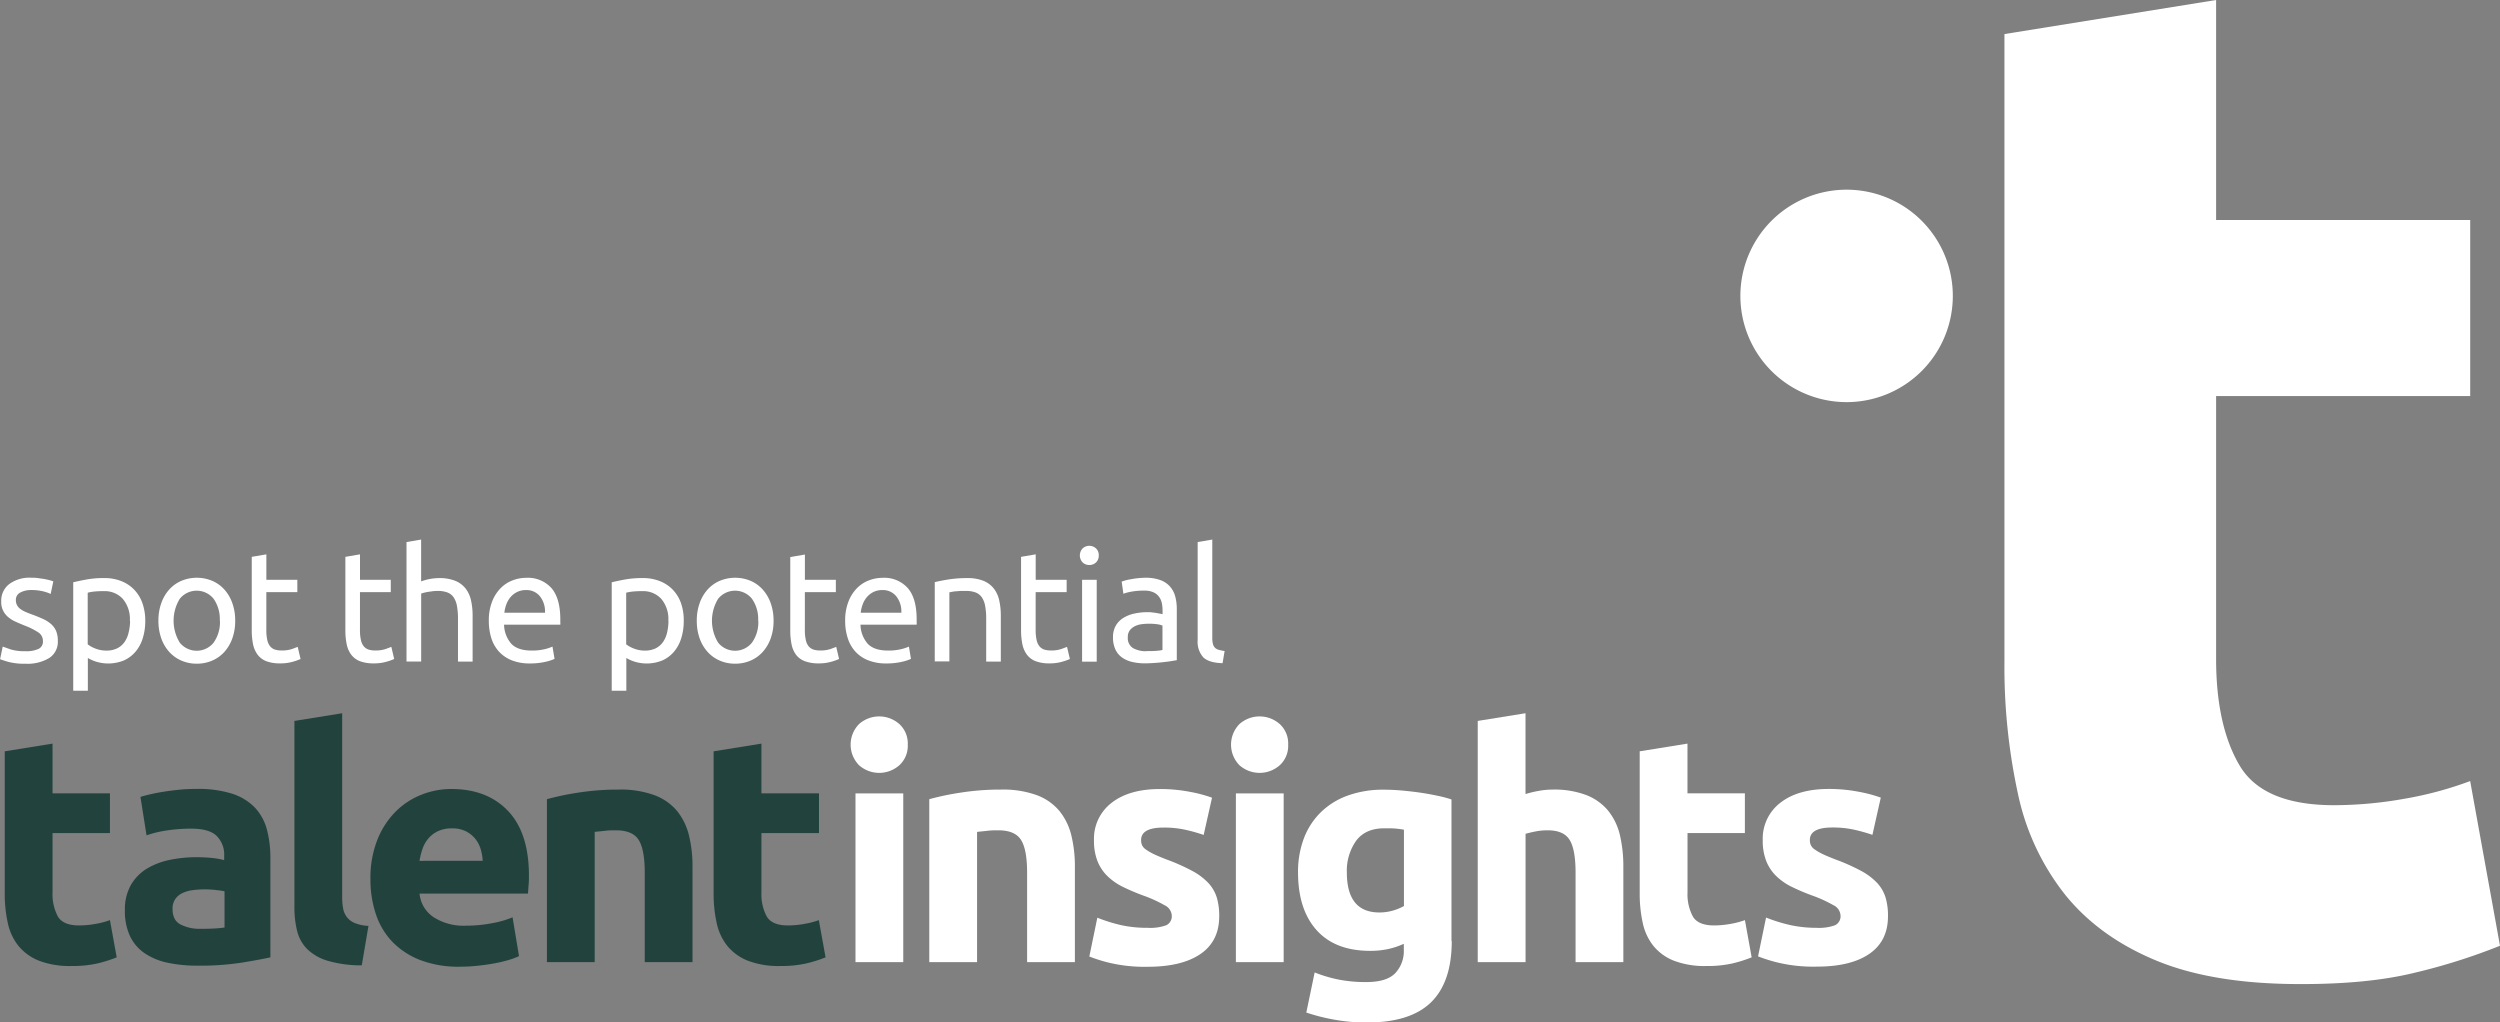 <svg xmlns="http://www.w3.org/2000/svg" id="Layer_1" data-name="Layer 1" viewBox="0 0 649.37 265.59"><rect x="0" y="0" width="649.37" height="265.59" fill="#808080" stroke="none"/><defs><style>.cls-1{fill:#fff;}.cls-2{fill:#22433d;}</style></defs><path class="cls-1" d="M616.9,173.7l55-8.85V222h66v45.73h-66V336q0,17.34,6.09,27.66T702.48,374a104.7,104.7,0,0,0,18.26-1.66,94.06,94.06,0,0,0,17.15-4.61l7.75,42.78a156.27,156.27,0,0,1-22.13,7q-12.16,3-29.87,2.95-22.5,0-37.25-6.09t-23.61-17A63.18,63.18,0,0,1,620.42,371a155.45,155.45,0,0,1-3.5-34.3v-163Z" transform="translate(-96.27 -164.85)"></path><path class="cls-1" d="M575.92,269.3a27.59,27.59,0,1,0-27.59-27.59,27.59,27.59,0,0,0,27.59,27.59" transform="translate(-96.27 -164.85)"></path><path class="cls-2" d="M97.51,360l12.41-2v12.91h14.91v10.33H109.92v15.41a12.24,12.24,0,0,0,1.38,6.25c.92,1.56,2.76,2.33,5.54,2.33a23.66,23.66,0,0,0,4.12-.38,21.35,21.35,0,0,0,3.87-1l1.75,9.67a35,35,0,0,1-5,1.58,29.32,29.32,0,0,1-6.75.67,22.4,22.4,0,0,1-8.42-1.37,13.2,13.2,0,0,1-5.33-3.83,14.31,14.31,0,0,1-2.79-6,35,35,0,0,1-.79-7.75V360Z" transform="translate(-96.27 -164.85)"></path><path class="cls-2" d="M147.42,369.77a28.88,28.88,0,0,1,9.17,1.25,14.25,14.25,0,0,1,5.87,3.58,13.22,13.22,0,0,1,3.12,5.67,28,28,0,0,1,.92,7.42v25.83q-2.67.59-7.42,1.37a71.06,71.06,0,0,1-11.5.79,36.53,36.53,0,0,1-7.71-.75,16.71,16.71,0,0,1-6-2.46,11.19,11.19,0,0,1-3.83-4.46,15.35,15.35,0,0,1-1.33-6.75,12.79,12.79,0,0,1,1.54-6.5,11.91,11.91,0,0,1,4.12-4.25,18.64,18.64,0,0,1,5.92-2.29,33.35,33.35,0,0,1,6.92-.71,38.94,38.94,0,0,1,4.29.21,19.54,19.54,0,0,1,3,.54v-1.17a6.86,6.86,0,0,0-1.92-5.08q-1.92-1.92-6.67-1.92a41.91,41.91,0,0,0-6.25.46,27.41,27.41,0,0,0-5.33,1.29l-1.58-10c.72-.22,1.62-.46,2.71-.71s2.26-.47,3.54-.67,2.62-.36,4-.5S146,369.77,147.42,369.77Zm1,36.33c1.22,0,2.39,0,3.5-.08a26,26,0,0,0,2.67-.25v-9.41q-.75-.17-2.25-.33a25.44,25.44,0,0,0-2.75-.17,24.38,24.38,0,0,0-3.29.21,8.61,8.61,0,0,0-2.71.79,4.64,4.64,0,0,0-1.83,1.58,4.38,4.38,0,0,0-.67,2.5q0,2.91,2,4A10.78,10.78,0,0,0,148.42,406.1Z" transform="translate(-96.27 -164.85)"></path><path class="cls-2" d="M190.24,415.6a31.24,31.24,0,0,1-8.79-1.17,13,13,0,0,1-5.33-3,10.1,10.1,0,0,1-2.67-4.75,25.73,25.73,0,0,1-.71-6.29V352.11l12.41-2v47.74a16.09,16.09,0,0,0,.25,3,5.23,5.23,0,0,0,1,2.25,5.08,5.08,0,0,0,2,1.5,11.11,11.11,0,0,0,3.58.75Z" transform="translate(-96.27 -164.85)"></path><path class="cls-2" d="M192.49,393.18A26.91,26.91,0,0,1,194.28,383a21.65,21.65,0,0,1,4.71-7.29,19.6,19.6,0,0,1,6.71-4.42,21,21,0,0,1,7.79-1.5q9.33,0,14.75,5.71t5.42,16.79c0,.72,0,1.51-.08,2.38s-.11,1.62-.17,2.29H205.25a8.24,8.24,0,0,0,3.58,6.08,14.39,14.39,0,0,0,8.5,2.25,35.65,35.65,0,0,0,6.71-.63,25.64,25.64,0,0,0,5.37-1.54l1.67,10.08a17.38,17.38,0,0,1-2.67,1,35.71,35.71,0,0,1-3.71.88c-1.36.25-2.82.46-4.37.62a43,43,0,0,1-4.67.25,27.58,27.58,0,0,1-10.29-1.75,20.06,20.06,0,0,1-7.25-4.79,19,19,0,0,1-4.25-7.21A28.28,28.28,0,0,1,192.49,393.18Zm29.16-4.74a13.35,13.35,0,0,0-.54-3.08,7.8,7.8,0,0,0-1.42-2.67,7.57,7.57,0,0,0-2.42-1.92,7.86,7.86,0,0,0-3.62-.75,8.34,8.34,0,0,0-3.58.71,7.39,7.39,0,0,0-2.5,1.88,8.31,8.31,0,0,0-1.54,2.71,18.17,18.17,0,0,0-.79,3.13Z" transform="translate(-96.27 -164.85)"></path><path class="cls-2" d="M238.32,372.44a69.58,69.58,0,0,1,8.17-1.71,66.78,66.78,0,0,1,10.5-.79,25.61,25.61,0,0,1,9.29,1.46,14,14,0,0,1,5.87,4.12,16.14,16.14,0,0,1,3.08,6.33,33.75,33.75,0,0,1,.92,8.17v24.75H263.74V391.52q0-6-1.58-8.5t-5.92-2.5c-.89,0-1.83,0-2.83.13s-1.89.18-2.67.29v33.83H238.33V372.44Z" transform="translate(-96.27 -164.85)"></path><path class="cls-2" d="M281.64,360l12.41-2v12.91H309v10.33H294.05v15.41a12.24,12.24,0,0,0,1.38,6.25c.92,1.56,2.76,2.33,5.54,2.33a23.66,23.66,0,0,0,4.12-.38,21.35,21.35,0,0,0,3.87-1l1.75,9.67a35,35,0,0,1-5,1.58,29.32,29.32,0,0,1-6.75.67,22.4,22.4,0,0,1-8.42-1.37,13.2,13.2,0,0,1-5.33-3.83,14.31,14.31,0,0,1-2.79-6,35,35,0,0,1-.79-7.75V360Z" transform="translate(-96.27 -164.85)"></path><path class="cls-1" d="M332.06,358.27a6.8,6.8,0,0,1-2.21,5.37,7.9,7.9,0,0,1-10.42,0,7.63,7.63,0,0,1,0-10.74,7.9,7.9,0,0,1,10.42,0A6.83,6.83,0,0,1,332.06,358.27Zm-1.17,56.5H318.48V370.94h12.41Z" transform="translate(-96.27 -164.85)"></path><path class="cls-1" d="M337.64,372.44a69.58,69.58,0,0,1,8.17-1.71,66.78,66.78,0,0,1,10.5-.79,25.61,25.61,0,0,1,9.29,1.46,14,14,0,0,1,5.87,4.12,16.14,16.14,0,0,1,3.08,6.33,33.75,33.75,0,0,1,.92,8.17v24.75H363.06V391.52q0-6-1.58-8.5t-5.92-2.5c-.89,0-1.83,0-2.83.13s-1.89.18-2.67.29v33.83H337.65V372.44Z" transform="translate(-96.27 -164.85)"></path><path class="cls-1" d="M394.38,405.85a12.23,12.23,0,0,0,4.83-.67,2.58,2.58,0,0,0,1.42-2.58A3.15,3.15,0,0,0,398.8,400a34.32,34.32,0,0,0-5.58-2.54,56.11,56.11,0,0,1-5.29-2.25,15.71,15.71,0,0,1-4-2.79,11.23,11.23,0,0,1-2.58-3.87,14.35,14.35,0,0,1-.92-5.42,11.73,11.73,0,0,1,4.58-9.75q4.57-3.58,12.58-3.58a40.58,40.58,0,0,1,7.67.71,36,36,0,0,1,5.83,1.54l-2.17,9.67a45.21,45.21,0,0,0-4.71-1.33,25.59,25.59,0,0,0-5.71-.58q-5.83,0-5.83,3.25a3.25,3.25,0,0,0,.25,1.33,2.85,2.85,0,0,0,1,1.12,14.36,14.36,0,0,0,2,1.17c.86.42,2,.88,3.29,1.39a51.19,51.19,0,0,1,6.75,3,16.24,16.24,0,0,1,4.21,3.17,9.88,9.88,0,0,1,2.17,3.78,16.68,16.68,0,0,1,.62,4.82q0,6.48-4.87,9.81t-13.79,3.32a39.52,39.52,0,0,1-9.71-1,38.94,38.94,0,0,1-5.37-1.67l2.08-10.08a40.89,40.89,0,0,0,6.5,2A31.62,31.62,0,0,0,394.38,405.85Z" transform="translate(-96.27 -164.85)"></path><path class="cls-1" d="M430.87,358.27a6.8,6.8,0,0,1-2.21,5.37,7.9,7.9,0,0,1-10.42,0,7.63,7.63,0,0,1,0-10.74,7.9,7.9,0,0,1,10.42,0A6.83,6.83,0,0,1,430.87,358.27Zm-1.17,56.5H417.29V370.94H429.7Z" transform="translate(-96.27 -164.85)"></path><path class="cls-1" d="M473.36,409.27q0,10.75-5.46,16T451,430.44a46,46,0,0,1-8-.71,50.56,50.56,0,0,1-7.42-1.87l2.17-10.42a35.84,35.84,0,0,0,6.12,1.83,36.35,36.35,0,0,0,7.29.67c3.55,0,6.07-.78,7.54-2.33a8.38,8.38,0,0,0,2.21-6V410a19.73,19.73,0,0,1-4.12,1.37,21.66,21.66,0,0,1-4.62.46q-9.09,0-13.91-5.37t-4.83-15a24.64,24.64,0,0,1,1.5-8.79,18.77,18.77,0,0,1,4.37-6.79,19.4,19.4,0,0,1,7-4.37,27,27,0,0,1,9.41-1.54q2.25,0,4.62.21t4.71.54c1.55.22,3,.49,4.46.79s2.68.62,3.79,1v36.81Zm-27.25-17.83q0,10.41,8.42,10.42a12.49,12.49,0,0,0,3.58-.5,13.18,13.18,0,0,0,2.83-1.17V380.36c-.61-.11-1.33-.21-2.17-.29S457,380,455.85,380q-4.92,0-7.33,3.25A13.45,13.45,0,0,0,446.11,391.44Z" transform="translate(-96.27 -164.85)"></path><path class="cls-1" d="M480.11,414.77V352.11l12.41-2v21a25.08,25.08,0,0,1,3.21-.79,20.12,20.12,0,0,1,3.79-.38,23.47,23.47,0,0,1,8.87,1.46,13.86,13.86,0,0,1,5.67,4.12,15.89,15.89,0,0,1,3,6.33,35.43,35.43,0,0,1,.87,8.17v24.75H505.52V391.52q0-6-1.54-8.5t-5.71-2.5a16.22,16.22,0,0,0-3.12.29c-1,.2-1.85.4-2.62.62v33.33H480.11Z" transform="translate(-96.27 -164.85)"></path><path class="cls-1" d="M522.18,360l12.41-2v12.91H549.5v10.33H534.6v15.41a12.24,12.24,0,0,0,1.38,6.25c.92,1.56,2.76,2.33,5.54,2.33a23.66,23.66,0,0,0,4.12-.38,21.35,21.35,0,0,0,3.87-1l1.75,9.67a35,35,0,0,1-5,1.58,29.32,29.32,0,0,1-6.75.67,22.4,22.4,0,0,1-8.42-1.37,13,13,0,0,1-5.33-3.83,14.31,14.31,0,0,1-2.79-6,35,35,0,0,1-.79-7.75V360Z" transform="translate(-96.27 -164.85)"></path><path class="cls-1" d="M568.09,405.85a12.23,12.23,0,0,0,4.83-.67,2.58,2.58,0,0,0,1.42-2.58,3.15,3.15,0,0,0-1.83-2.62,34.32,34.32,0,0,0-5.58-2.54,55,55,0,0,1-5.29-2.25,15.71,15.71,0,0,1-4-2.79,11.23,11.23,0,0,1-2.58-3.87,14.35,14.35,0,0,1-.92-5.42,11.73,11.73,0,0,1,4.58-9.75q4.58-3.58,12.58-3.58a40.58,40.58,0,0,1,7.67.71,36,36,0,0,1,5.83,1.54l-2.17,9.67a45.21,45.21,0,0,0-4.71-1.33,25.53,25.53,0,0,0-5.71-.58q-5.83,0-5.83,3.25a3.25,3.25,0,0,0,.25,1.33,2.85,2.85,0,0,0,1,1.12,14.36,14.36,0,0,0,2,1.17c.86.42,2,.88,3.29,1.39a51.19,51.19,0,0,1,6.75,3,16.24,16.24,0,0,1,4.21,3.17,9.88,9.88,0,0,1,2.17,3.78,16.64,16.64,0,0,1,.62,4.82q0,6.48-4.87,9.81T568,415.93a39.52,39.52,0,0,1-9.71-1,38.94,38.94,0,0,1-5.37-1.67L555,403.18a40.89,40.89,0,0,0,6.5,2A31.76,31.76,0,0,0,568.09,405.85Z" transform="translate(-96.27 -164.85)"></path><path class="cls-1" d="M102.85,334a7.6,7.6,0,0,0,3.45-.61,2.07,2.07,0,0,0,1.12-2,2.62,2.62,0,0,0-1.1-2.21,17.81,17.81,0,0,0-3.64-1.84c-.82-.33-1.6-.66-2.35-1a7.9,7.9,0,0,1-1.94-1.21,5,5,0,0,1-1.8-4.09,5.43,5.43,0,0,1,2.08-4.48,8.91,8.91,0,0,1,5.68-1.65c.6,0,1.2,0,1.8.1s1.16.15,1.68.25,1,.2,1.37.31a9.52,9.52,0,0,1,.92.29l-.69,3.27a9.47,9.47,0,0,0-1.92-.67,12.45,12.45,0,0,0-3.15-.35,5.85,5.85,0,0,0-2.78.63,2.1,2.1,0,0,0-1.19,2,2.71,2.71,0,0,0,.27,1.23,2.83,2.83,0,0,0,.82,1,6.69,6.69,0,0,0,1.37.8c.54.24,1.2.5,2,.78,1,.38,1.91.76,2.7,1.12a8.54,8.54,0,0,1,2,1.29,4.89,4.89,0,0,1,1.29,1.78,6.43,6.43,0,0,1,.45,2.55,5,5,0,0,1-2.19,4.45,10.86,10.86,0,0,1-6.23,1.51,16.38,16.38,0,0,1-4.41-.47c-1.06-.31-1.78-.55-2.17-.71l.69-3.27,2.08.74A12.68,12.68,0,0,0,102.85,334Z" transform="translate(-96.27 -164.85)"></path><path class="cls-1" d="M134,326.12a15,15,0,0,1-.63,4.45,10,10,0,0,1-1.86,3.51,8.58,8.58,0,0,1-3,2.29,10.73,10.73,0,0,1-7.32.33,10.27,10.27,0,0,1-2.1-.94v8.5h-3.8V316.1c.9-.22,2-.46,3.37-.71a25,25,0,0,1,4.68-.39,11.83,11.83,0,0,1,4.41.78,9.42,9.42,0,0,1,3.35,2.21,9.79,9.79,0,0,1,2.15,3.49A13.52,13.52,0,0,1,134,326.12Zm-4,0a8.13,8.13,0,0,0-1.84-5.72,6.35,6.35,0,0,0-4.9-2,23,23,0,0,0-2.68.12,10.24,10.24,0,0,0-1.53.29v13.4a7.7,7.7,0,0,0,2,1.1,7.62,7.62,0,0,0,2.86.53,6.19,6.19,0,0,0,2.8-.59,5.09,5.09,0,0,0,1.9-1.63,6.9,6.9,0,0,0,1.06-2.45A12.85,12.85,0,0,0,130.06,326.12Z" transform="translate(-96.27 -164.85)"></path><path class="cls-1" d="M157.36,326.08a13.22,13.22,0,0,1-.74,4.58,10.54,10.54,0,0,1-2.06,3.51,9.09,9.09,0,0,1-3.17,2.27,10,10,0,0,1-4,.8,9.79,9.79,0,0,1-4-.8,9.09,9.09,0,0,1-3.17-2.27,10.37,10.37,0,0,1-2.06-3.51,13.46,13.46,0,0,1-.74-4.58,13.3,13.3,0,0,1,.74-4.56,10.43,10.43,0,0,1,2.06-3.53,9.09,9.09,0,0,1,3.17-2.27,10.4,10.4,0,0,1,8,0,9.09,9.09,0,0,1,3.17,2.27,10.53,10.53,0,0,1,2.06,3.53A13.3,13.3,0,0,1,157.36,326.08Zm-4,0a9.17,9.17,0,0,0-1.61-5.7,5.64,5.64,0,0,0-8.78,0,10.9,10.9,0,0,0,0,11.4,5.64,5.64,0,0,0,8.78,0A9.17,9.17,0,0,0,153.4,326.08Z" transform="translate(-96.27 -164.85)"></path><path class="cls-1" d="M165.45,315.46h8.05v3.19h-8.05v9.81a11.47,11.47,0,0,0,.25,2.64,3.86,3.86,0,0,0,.74,1.63,2.77,2.77,0,0,0,1.23.84,5.54,5.54,0,0,0,1.72.24,8.09,8.09,0,0,0,2.76-.39l1.45-.55.74,3.15a13.63,13.63,0,0,1-2,.71,11.22,11.22,0,0,1-3.27.43,9.9,9.9,0,0,1-3.58-.55,5.19,5.19,0,0,1-2.27-1.66,6.73,6.73,0,0,1-1.21-2.72,18,18,0,0,1-.35-3.74v-19l3.8-.65v6.58Z" transform="translate(-96.27 -164.85)"></path><path class="cls-1" d="M189.77,315.46h8v3.19h-8v9.81a11.47,11.47,0,0,0,.25,2.64,3.86,3.86,0,0,0,.74,1.63,2.77,2.77,0,0,0,1.23.84,5.54,5.54,0,0,0,1.72.24,8.09,8.09,0,0,0,2.76-.39l1.45-.55.74,3.15a13.63,13.63,0,0,1-2,.71,11.22,11.22,0,0,1-3.27.43,9.9,9.9,0,0,1-3.58-.55,5.19,5.19,0,0,1-2.27-1.66,6.73,6.73,0,0,1-1.21-2.72,18,18,0,0,1-.35-3.74v-19l3.8-.65v6.58Z" transform="translate(-96.27 -164.85)"></path><path class="cls-1" d="M201.86,336.71V305.65l3.8-.65v10.87a13.63,13.63,0,0,1,4.66-.86,10.91,10.91,0,0,1,4.21.71,6.6,6.6,0,0,1,2.68,2,7.7,7.7,0,0,1,1.41,3.09,18,18,0,0,1,.41,4V336.7h-3.8V325.58a17.86,17.86,0,0,0-.27-3.35,5.73,5.73,0,0,0-.88-2.25,3.5,3.5,0,0,0-1.63-1.25,7.16,7.16,0,0,0-2.53-.39,11.25,11.25,0,0,0-1.27.08l-1.25.18a10.13,10.13,0,0,0-1.06.23,6.9,6.9,0,0,0-.67.2v17.65h-3.81Z" transform="translate(-96.27 -164.85)"></path><path class="cls-1" d="M223.24,326.12a13.42,13.42,0,0,1,.82-4.92,10.16,10.16,0,0,1,2.17-3.49,8.64,8.64,0,0,1,3.11-2.08,9.76,9.76,0,0,1,3.6-.69,8.17,8.17,0,0,1,6.58,2.68q2.29,2.67,2.29,8.15v.63a5.14,5.14,0,0,1,0,.71H227.2a7.76,7.76,0,0,0,1.92,5c1.12,1.14,2.86,1.72,5.23,1.72a14,14,0,0,0,3.37-.35,11.69,11.69,0,0,0,2.06-.68l.53,3.19a11.29,11.29,0,0,1-2.43.78,17.41,17.41,0,0,1-3.94.41,12.48,12.48,0,0,1-4.8-.84,9,9,0,0,1-3.33-2.31,9.38,9.38,0,0,1-1.94-3.49A15,15,0,0,1,223.24,326.12ZM237.83,324a6.33,6.33,0,0,0-1.29-4.23,4.44,4.44,0,0,0-3.66-1.65,5,5,0,0,0-2.31.51,5.43,5.43,0,0,0-1.7,1.33,6.24,6.24,0,0,0-1.08,1.88,9.13,9.13,0,0,0-.51,2.17h10.55Z" transform="translate(-96.27 -164.85)"></path><path class="cls-1" d="M273.87,326.12a15,15,0,0,1-.63,4.45,10,10,0,0,1-1.86,3.51,8.58,8.58,0,0,1-3,2.29,10.73,10.73,0,0,1-7.32.33,10.27,10.27,0,0,1-2.1-.94v8.5h-3.8V316.1c.9-.22,2-.46,3.37-.71a25,25,0,0,1,4.68-.39,11.83,11.83,0,0,1,4.41.78A9.42,9.42,0,0,1,271,318a9.79,9.79,0,0,1,2.15,3.49A13.52,13.52,0,0,1,273.87,326.12Zm-4,0a8.13,8.13,0,0,0-1.84-5.72,6.35,6.35,0,0,0-4.9-2,23,23,0,0,0-2.68.12,10.24,10.24,0,0,0-1.53.29v13.4a7.7,7.7,0,0,0,2,1.1,7.62,7.62,0,0,0,2.86.53,6.19,6.19,0,0,0,2.8-.59,5.09,5.09,0,0,0,1.9-1.63,6.9,6.9,0,0,0,1.06-2.45A12.85,12.85,0,0,0,269.9,326.12Z" transform="translate(-96.27 -164.85)"></path><path class="cls-1" d="M297.2,326.08a13.22,13.22,0,0,1-.74,4.58,10.54,10.54,0,0,1-2.06,3.51,9.09,9.09,0,0,1-3.17,2.27,10,10,0,0,1-4,.8,9.79,9.79,0,0,1-4-.8,9.09,9.09,0,0,1-3.17-2.27,10.37,10.37,0,0,1-2.06-3.51,13.46,13.46,0,0,1-.74-4.58,13.3,13.3,0,0,1,.74-4.56,10.43,10.43,0,0,1,2.06-3.53,9,9,0,0,1,3.17-2.27,10.4,10.4,0,0,1,8,0A9.09,9.09,0,0,1,294.4,318a10.53,10.53,0,0,1,2.06,3.53A13.3,13.3,0,0,1,297.2,326.08Zm-4,0a9.17,9.17,0,0,0-1.61-5.7,5.64,5.64,0,0,0-8.78,0,10.9,10.9,0,0,0,0,11.4,5.64,5.64,0,0,0,8.78,0A9.17,9.17,0,0,0,293.24,326.08Z" transform="translate(-96.27 -164.85)"></path><path class="cls-1" d="M305.33,315.46h8.05v3.19h-8.05v9.81a11.47,11.47,0,0,0,.25,2.64,3.86,3.86,0,0,0,.74,1.63,2.77,2.77,0,0,0,1.23.84,5.54,5.54,0,0,0,1.72.24,8.09,8.09,0,0,0,2.76-.39l1.45-.55.74,3.15a13.63,13.63,0,0,1-2,.71,11.22,11.22,0,0,1-3.27.43,9.9,9.9,0,0,1-3.58-.55A5.19,5.19,0,0,1,303.1,335a6.73,6.73,0,0,1-1.21-2.72,18,18,0,0,1-.35-3.74v-19l3.8-.65v6.58Z" transform="translate(-96.27 -164.85)"></path><path class="cls-1" d="M315.8,326.12a13.42,13.42,0,0,1,.82-4.92,10.16,10.16,0,0,1,2.17-3.49,8.64,8.64,0,0,1,3.11-2.08,9.76,9.76,0,0,1,3.6-.69,8.17,8.17,0,0,1,6.58,2.68q2.3,2.67,2.29,8.15v.63a5.14,5.14,0,0,1,0,.71H319.78a7.76,7.76,0,0,0,1.92,5c1.12,1.14,2.86,1.72,5.23,1.72a14,14,0,0,0,3.37-.35,11.69,11.69,0,0,0,2.06-.68l.53,3.19a11.29,11.29,0,0,1-2.43.78,17.41,17.41,0,0,1-3.94.41,12.48,12.48,0,0,1-4.8-.84,9,9,0,0,1-3.33-2.31,9.38,9.38,0,0,1-1.94-3.49A14.37,14.37,0,0,1,315.8,326.12ZM330.39,324a6.33,6.33,0,0,0-1.29-4.23,4.44,4.44,0,0,0-3.66-1.65,5,5,0,0,0-2.31.51,5.43,5.43,0,0,0-1.7,1.33,6.24,6.24,0,0,0-1.08,1.88,9.13,9.13,0,0,0-.51,2.17h10.55Z" transform="translate(-96.27 -164.85)"></path><path class="cls-1" d="M339.05,316.07c.87-.22,2-.45,3.47-.69a30.63,30.63,0,0,1,5-.37,10.91,10.91,0,0,1,4.21.71,6.6,6.6,0,0,1,2.68,2,7.7,7.7,0,0,1,1.41,3.09,18,18,0,0,1,.41,4V336.7h-3.8V325.58a17.86,17.86,0,0,0-.27-3.35,5.73,5.73,0,0,0-.88-2.25,3.5,3.5,0,0,0-1.63-1.25,7.16,7.16,0,0,0-2.53-.39c-.41,0-.83,0-1.27,0l-1.25.1c-.4,0-.75.09-1.06.14l-.67.12v17.94h-3.8V316.07Z" transform="translate(-96.27 -164.85)"></path><path class="cls-1" d="M365.28,315.46h8.05v3.19h-8.05v9.81a11.47,11.47,0,0,0,.25,2.64,3.86,3.86,0,0,0,.74,1.63,2.77,2.77,0,0,0,1.23.84,5.54,5.54,0,0,0,1.72.24,8.09,8.09,0,0,0,2.76-.39l1.45-.55.74,3.15a13.63,13.63,0,0,1-2,.71,11.22,11.22,0,0,1-3.27.43,9.9,9.9,0,0,1-3.58-.55,5.19,5.19,0,0,1-2.27-1.66,6.73,6.73,0,0,1-1.21-2.72,18,18,0,0,1-.35-3.74v-19l3.8-.65v6.58Z" transform="translate(-96.27 -164.85)"></path><path class="cls-1" d="M379.22,311.61a2.49,2.49,0,0,1-1.74-.67,2.66,2.66,0,0,1,0-3.64,2.57,2.57,0,0,1,3.48,0,2.37,2.37,0,0,1,.71,1.82,2.41,2.41,0,0,1-.71,1.82A2.45,2.45,0,0,1,379.22,311.61Zm1.92,25.1h-3.8V315.46h3.8Z" transform="translate(-96.27 -164.85)"></path><path class="cls-1" d="M393.77,314.92a11.11,11.11,0,0,1,3.86.59,6.12,6.12,0,0,1,2.53,1.68,6.32,6.32,0,0,1,1.37,2.57,12.5,12.5,0,0,1,.41,3.29v13.28l-1.37.23c-.59.1-1.25.18-2,.27s-1.53.16-2.39.22-1.71.1-2.55.1a13.75,13.75,0,0,1-3.31-.37,7.37,7.37,0,0,1-2.62-1.16,5.3,5.3,0,0,1-1.72-2.1,7.34,7.34,0,0,1-.61-3.15,6,6,0,0,1,.72-3,5.75,5.75,0,0,1,1.94-2,8.83,8.83,0,0,1,2.86-1.14,15.88,15.88,0,0,1,3.43-.37c.38,0,.78,0,1.19.06s.8.09,1.16.16l1,.18.57.12v-1.06a8.9,8.9,0,0,0-.2-1.86,4.18,4.18,0,0,0-.74-1.63,3.62,3.62,0,0,0-1.45-1.14,5.62,5.62,0,0,0-2.39-.43,17.7,17.7,0,0,0-3.29.27,11.69,11.69,0,0,0-2.1.55l-.45-3.15a11.4,11.4,0,0,1,2.45-.63A20.54,20.54,0,0,1,393.77,314.92Zm.32,19.05c.9,0,1.7,0,2.39-.06a9.44,9.44,0,0,0,1.74-.23v-6.33a4.91,4.91,0,0,0-1.33-.35,15.59,15.59,0,0,0-2.23-.14,14.74,14.74,0,0,0-1.82.12,5.54,5.54,0,0,0-1.76.51,3.84,3.84,0,0,0-1.33,1.06,2.81,2.81,0,0,0-.53,1.78,3.06,3.06,0,0,0,1.31,2.84A6.85,6.85,0,0,0,394.09,334Z" transform="translate(-96.27 -164.85)"></path><path class="cls-1" d="M413.83,337.11q-3.51-.09-5-1.51a6,6,0,0,1-1.47-4.45v-25.5l3.8-.65v25.54a6.1,6.1,0,0,0,.16,1.55,2.15,2.15,0,0,0,.53,1,2.17,2.17,0,0,0,1,.55,10.17,10.17,0,0,0,1.51.31Z" transform="translate(-96.27 -164.85)"></path></svg>